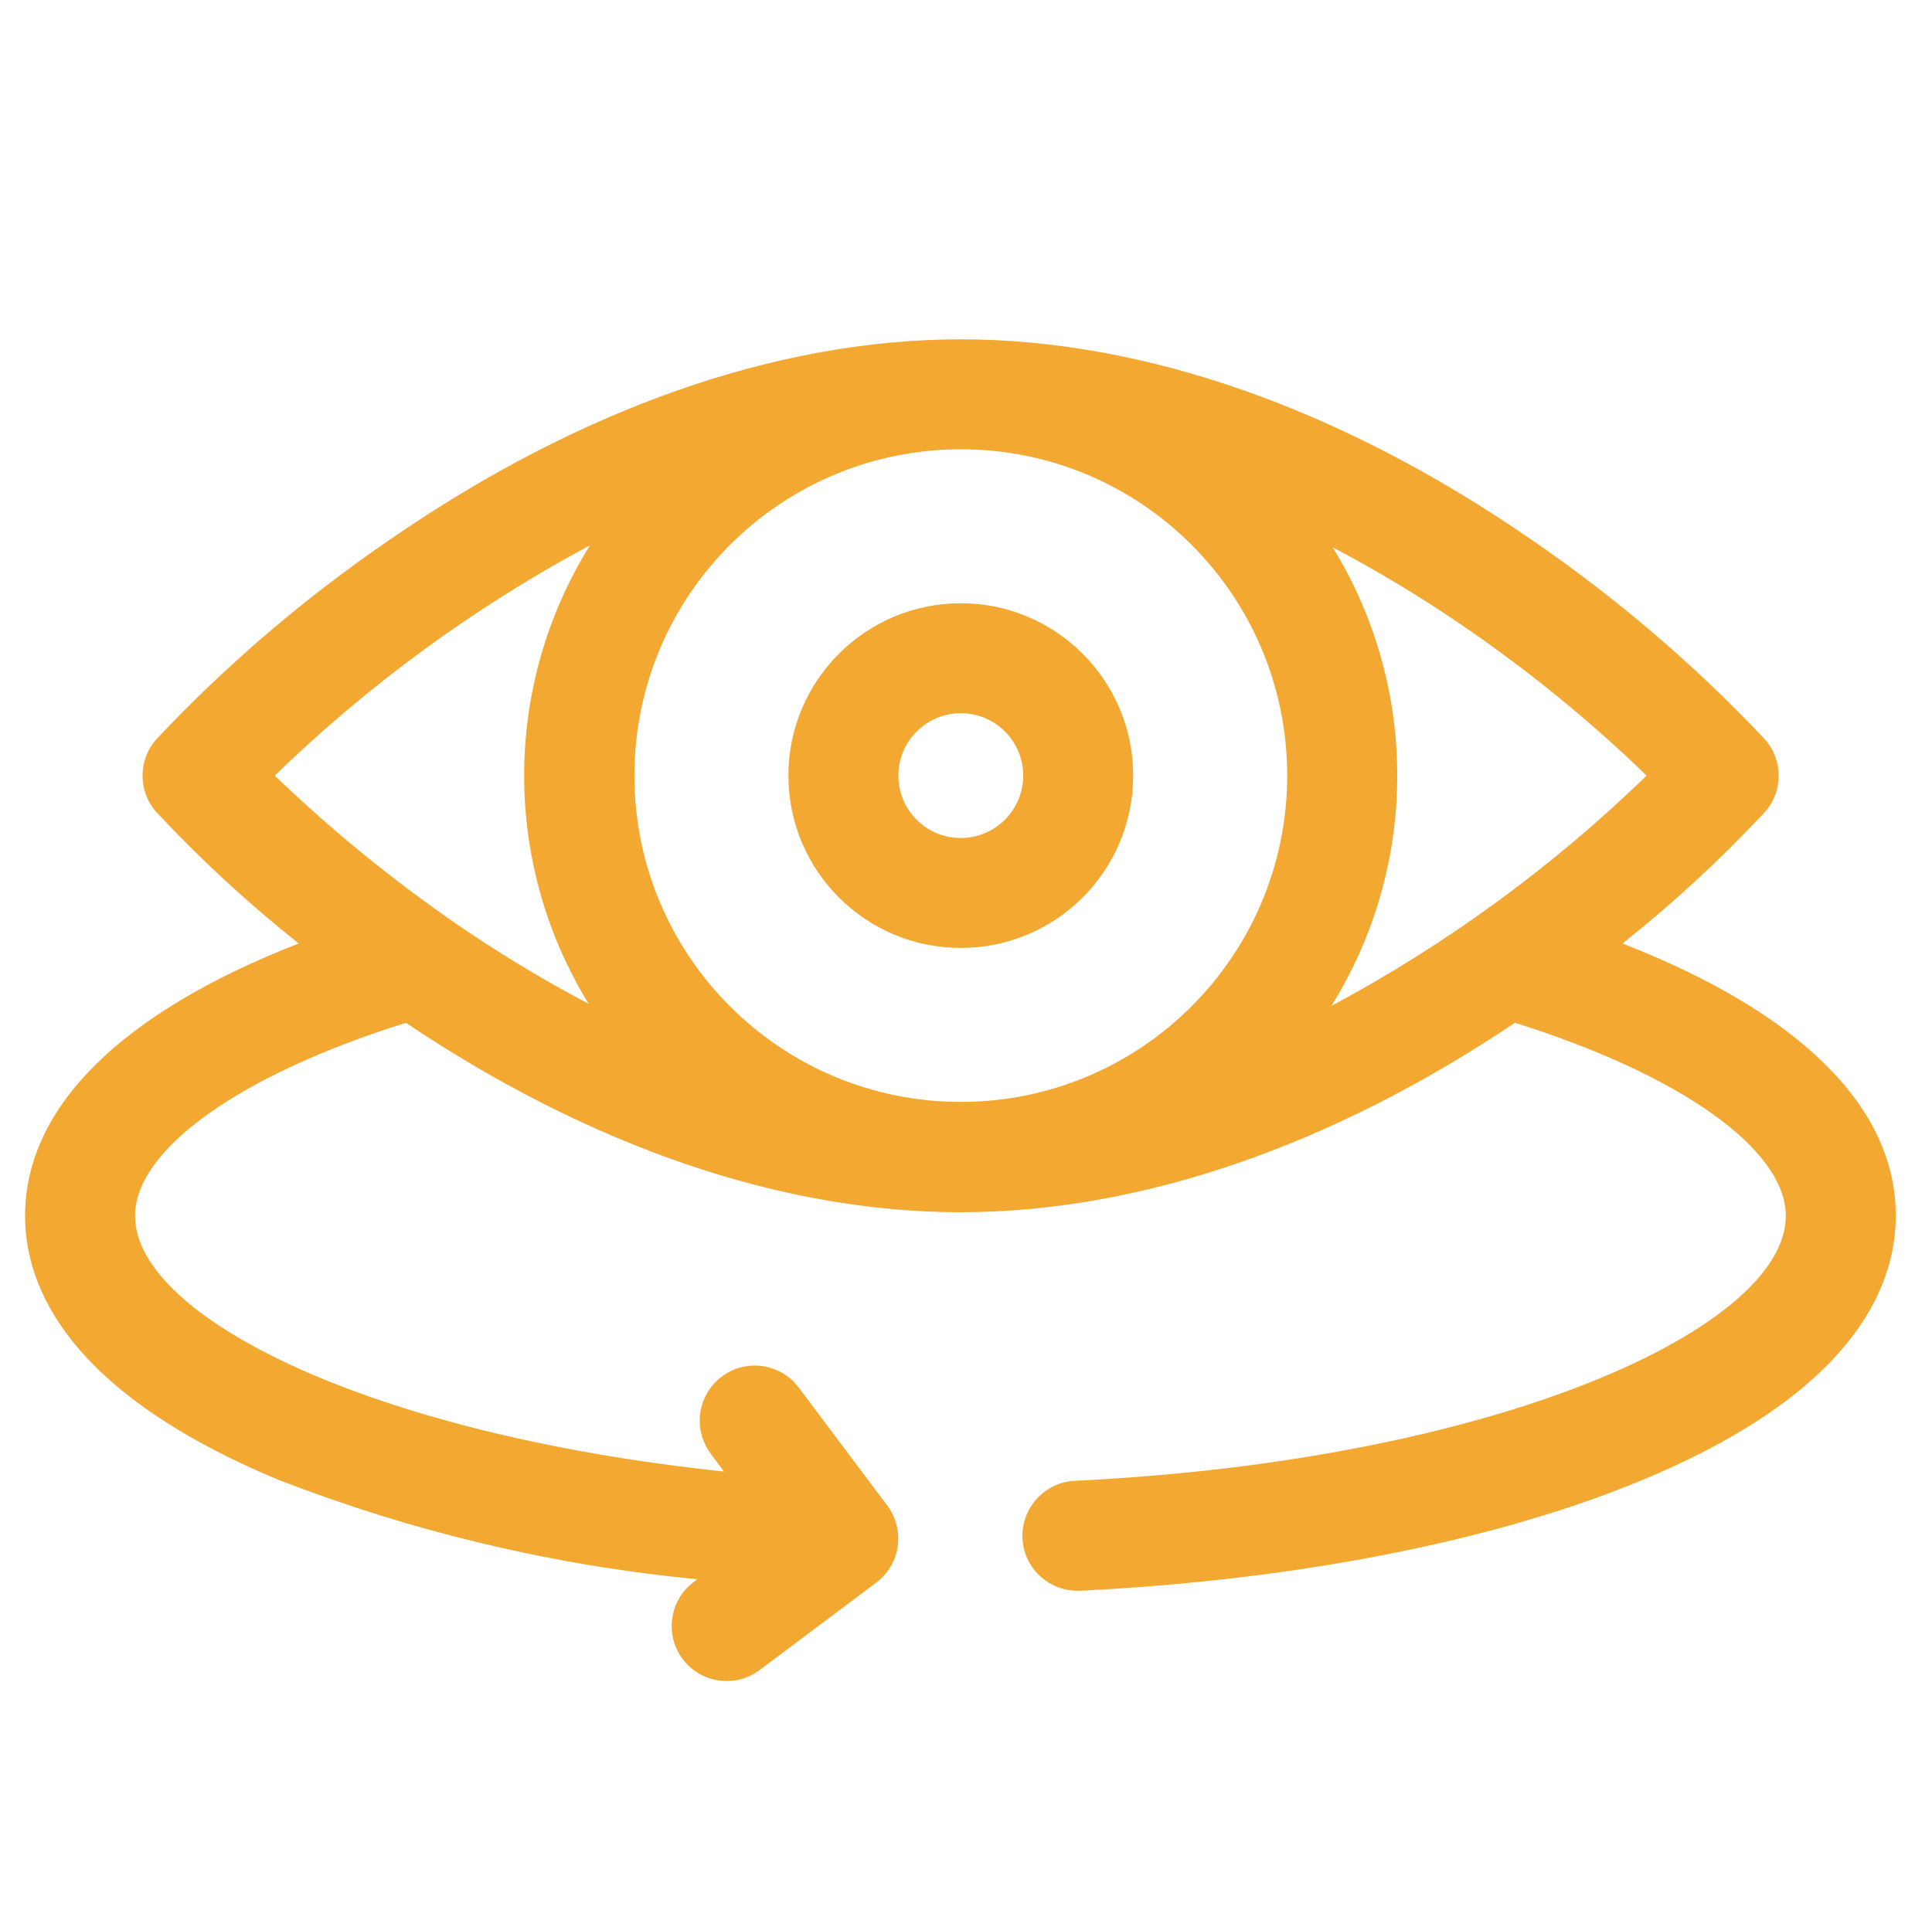 <svg xmlns="http://www.w3.org/2000/svg" xmlns:xlink="http://www.w3.org/1999/xlink" id="Calque_1" x="0px" y="0px" viewBox="0 0 104 103" style="enable-background:new 0 0 104 103;" xml:space="preserve"> <style type="text/css"> .st0{fill:#18182E;} .st1{fill:none;} .st2{fill:#2E3533;} .st3{fill:#F4A785;} .st4{fill:#163F6F;} .st5{fill:#F2A630;} .st6{fill:#E69577;} .st7{fill:#2F4E9A;} .st8{fill:#314D9A;} .st9{fill:#211F1F;} .st10{fill:#1E2435;} .st11{fill:#CC8A2A;} .st12{fill:#272C34;} .st13{fill:#694996;} .st14{fill:#1F232B;} .st15{fill:#00456B;} .st16{fill:#005377;} .st17{fill:#2C4784;} .st18{fill:#822B4B;} .st19{fill:#315384;} .st20{fill:#00A6B7;} .st21{fill:#009CAC;} .st22{fill:#00AAC4;} .st23{fill:#007FA5;} .st24{fill:#201F1F;} .st25{fill:#131111;} .st26{fill:#6CBFD3;} .st27{fill:#262525;} .st28{fill:#139672;} .st29{fill:#18A47F;} .st30{fill:#A0D5DA;} .st31{fill:none;stroke:#043349;stroke-width:0.542;stroke-miterlimit:10;} .st32{fill:#FFFFFF;} .st33{fill:#00ABC6;} .st34{fill:#F3A832;} .st35{clip-path:url(#SVGID_00000080929272960035851910000000619267952451946112_);} .st36{clip-path:url(#SVGID_00000080180440341379751850000001824089729347446680_);} .st37{clip-path:url(#SVGID_00000003819637721958788170000011140245900868088986_);} .st38{clip-path:url(#SVGID_00000152242202679320549850000008356275818229369741_);} .st39{clip-path:url(#SVGID_00000148659803623432935070000012186609796700045189_);} .st40{fill:#F5F7FF;} .st41{enable-background:new ;} .st42{fill:#E7ECF1;} .st43{fill:#2F568E;} .st44{fill:#FAFAFA;} .st45{fill:#F2A832;} .st46{fill:#263238;} .st47{fill:#2E4E9B;} .st48{fill:#E8505B;} .st49{fill:#D54D30;} .st50{fill:#17162F;} .st51{fill:#B0BFC5;} .st52{fill:#80A3AD;} .st53{fill:#221F1F;} .st54{fill:#2E3634;} .st55{fill:#058793;} .st56{fill:#1A1E1D;} .st57{fill:#314D9B;} .st58{fill:#29447F;} .st59{clip-path:url(#SVGID_00000150799642549012699450000013020063294072414337_);} .st60{clip-path:url(#SVGID_00000114055100585184338280000000468129809479592847_);} .st61{clip-path:url(#SVGID_00000162318018225268521390000004223196473755071635_);} .st62{fill:none;stroke:#314D9B;stroke-width:5;stroke-linecap:round;} .st63{fill-rule:evenodd;clip-rule:evenodd;fill:#314D9A;} .st64{clip-path:url(#SVGID_00000057143998492509151490000014110993026984883126_);} .st65{fill:url(#Tracé_17302_00000088114424294614323850000013905826333570332340_);} .st66{fill:url(#Tracé_17303_00000075855131273404493770000001029659153780299166_);} .st67{fill:url(#Tracé_17304_00000072280457817963789680000010377066023363728017_);} .st68{fill:none;stroke:#00ACC6;stroke-width:3;} .st69{fill:#00ACC6;} .st70{fill:#1BA580;} .st71{fill:#D9FFFF;} .st72{fill:#F8F9FC;} .st73{clip-path:url(#SVGID_00000034091991390565623920000012913133436939609226_);} .st74{fill:#C9C9C9;} .st75{fill:#CECECE;} .st76{fill:#9AA2B9;} .st77{fill:#314D9A;stroke:#FFFFFF;stroke-width:1.324;stroke-miterlimit:10;} .st78{fill:#A4B4BA;} .st79{clip-path:url(#SVGID_00000048495332979111880940000015400475198743966393_);} .st80{fill:#FDFDFF;} .st81{fill:#247F7D;} .st82{fill:#D0D0D0;} .st83{fill:#434343;} .st84{fill:#241F3C;} .st85{fill:#494752;} .st86{fill:#B8BABA;} .st87{clip-path:url(#SVGID_00000043450160532835861420000004293671490582414230_);} .st88{clip-path:url(#SVGID_00000069397081364361656750000003739056306354308282_);} .st89{fill:none;stroke:#F3A832;stroke-width:5;stroke-linecap:round;} .st90{fill:#8DA8BA;} .st91{fill:#DFE5EA;} .st92{fill:#859DAA;} .st93{fill:#262626;} .st94{fill:#3B3A3B;} .st95{fill:#738891;} .st96{fill:#3DB49F;} .st97{fill:#19A580;} .st98{fill:#BDC3C7;} .st99{fill:#8B9697;} .st100{fill:#ECF0F1;} .st101{fill:#D1D3D4;} .st102{fill:#F1F2F2;} .st103{fill:#E6E7E8;} .st104{fill:#AABABD;} .st105{fill:#2B2B2B;} .st106{fill:#231F20;} .st107{fill:#141414;} .st108{fill:#5A5B5C;} .st109{fill:#575859;} .st110{fill:#272525;} .st111{fill:#3C3C3C;} .st112{fill:#D7DFE7;} .st113{fill:#19B188;} .st114{fill:#07AAC0;} .st115{fill:#C0E0F2;} .st116{fill:none;stroke:#013349;stroke-width:0.5;stroke-miterlimit:10;} .st117{clip-path:url(#SVGID_00000078041818808344309230000013474150070871957653_);} .st118{clip-path:url(#SVGID_00000079488487256286958510000008799966148829711529_);} .st119{clip-path:url(#SVGID_00000153669351263006207130000016122838756204118154_);} .st120{clip-path:url(#SVGID_00000069393321153920188770000013743642086088265359_);} .st121{clip-path:url(#SVGID_00000037669823798302103200000005748806719989319304_);} .st122{clip-path:url(#SVGID_00000089554024593556211660000004799830512489641602_);} .st123{clip-path:url(#SVGID_00000173155397383535531630000001151031049275155896_);} .st124{fill:#E0E0E0;} .st125{fill:#EBEBEB;} .st126{fill:#F5F5F5;} .st127{fill:#37474F;} .st128{fill:#455A64;} .st129{opacity:0.5;} .st130{fill:#D6DEE6;} .st131{opacity:0.1;enable-background:new ;} .st132{clip-path:url(#SVGID_00000107548082105084242740000006491233170704407429_);} .st133{fill:none;stroke:#2E3533;stroke-width:0.35;} .st134{fill:url(#Tracé_17302_00000178196311133645525990000006901916376507113385_);} .st135{fill:url(#Tracé_17303_00000121966648875258073440000006638537913344336542_);} .st136{fill:url(#Tracé_17304_00000040555673716237871900000016524023532244818870_);} .st137{clip-path:url(#SVGID_00000075133865659134402700000014009156905978230156_);} .st138{clip-path:url(#SVGID_00000098201527203679414600000017274598497445751201_);} .st139{fill:none;stroke:#7F92C2;stroke-miterlimit:10;} .st140{fill-rule:evenodd;clip-rule:evenodd;fill:#242A28;} .st141{fill:#EFEFEF;} .st142{fill-rule:evenodd;clip-rule:evenodd;fill:#EFEFEF;} .st143{fill:#242A28;} .st144{fill:#009FBB;} .st145{fill:#C2C1C1;} .st146{fill:#208277;} .st147{fill:#5DB1C5;} .st148{fill:#4738B3;} .st149{fill:#2B2A2A;} .st150{fill:#343938;} .st151{fill:#94A8B9;} .st152{fill:none;stroke:#294849;stroke-miterlimit:10;} .st153{fill:none;stroke:#343938;stroke-width:0.75;stroke-miterlimit:10;} .st154{fill:none;stroke:#343938;stroke-miterlimit:10;} .st155{fill:#93C7D7;} .st156{opacity:0.7;} .st157{fill:none;stroke:#455A64;stroke-width:0.15;stroke-miterlimit:10;} .st158{clip-path:url(#SVGID_00000176724845048577528250000004115640574494155402_);} .st159{clip-path:url(#SVGID_00000031886853085471818100000010991835586219260346_);} .st160{clip-path:url(#SVGID_00000028307255042793431190000016818563046127070087_);} </style> <g id="Groupe_15720" transform="translate(244 -1220.5)"> <path id="Trac&#xE9;_18219" class="st34" d="M-156.66,1271.3c2.72-2.16,5.28-4.52,7.65-7.06c1.01-1.12,1.01-2.83,0-3.95 c-3.79-4.02-8-7.61-12.55-10.73c-10.22-7.06-20.85-10.79-30.73-10.79s-20.5,3.73-30.73,10.79c-4.56,3.12-8.77,6.71-12.55,10.73 c-1.01,1.12-1.01,2.83,0,3.95c2.37,2.54,4.93,4.9,7.65,7.06c-9.55,3.72-14.73,8.82-14.73,14.66c0,3.9,2.37,9.53,13.67,14.23 c7.23,2.8,14.8,4.6,22.52,5.34l-0.24,0.18c-1.29,1.01-1.52,2.87-0.52,4.16c0.98,1.26,2.78,1.51,4.07,0.58l6.32-4.74 c1.31-0.98,1.57-2.84,0.59-4.15c0,0,0,0,0,0l-4.74-6.32c-0.97-1.32-2.82-1.61-4.14-0.64c-1.32,0.97-1.61,2.82-0.64,4.14 c0.01,0.02,0.03,0.04,0.04,0.06l0.69,0.93c-19.21-2.02-31.7-8.37-31.7-13.76c0-3.59,5.67-7.61,14.58-10.4 c9.95,6.68,20.26,10.2,29.85,10.2s19.9-3.52,29.85-10.2c8.9,2.79,14.58,6.81,14.58,10.4c0,5.99-15.37,13.15-38.26,14.26 c-1.63,0.07-2.9,1.46-2.83,3.09c0.07,1.59,1.38,2.83,2.97,2.83c0.05,0,0.1,0,0.15,0c11.61-0.57,22.35-2.68,30.22-5.95 c11.3-4.69,13.67-10.33,13.67-14.23C-141.93,1280.12-147.12,1275.02-156.66,1271.3L-156.66,1271.3z M-155.36,1262.26 c-5.05,4.9-10.76,9.08-16.97,12.4c4.7-7.55,4.73-17.11,0.07-24.69c2.49,1.31,4.9,2.77,7.22,4.37 C-161.6,1256.71-158.36,1259.36-155.36,1262.26L-155.36,1262.26z M-192.28,1244.69c9.71,0,17.57,7.87,17.57,17.57 s-7.87,17.57-17.57,17.57c-9.71,0-17.57-7.87-17.57-17.57l0,0C-209.85,1252.56-201.99,1244.7-192.28,1244.69z M-229.21,1262.26 c5.05-4.9,10.76-9.08,16.97-12.4c-4.7,7.55-4.73,17.11-0.07,24.69c-2.49-1.31-4.9-2.77-7.22-4.37 C-222.96,1267.8-226.2,1265.16-229.21,1262.26L-229.21,1262.26z"></path> <path id="Trac&#xE9;_18220" class="st34" d="M-192.28,1271.54c5.13,0,9.28-4.16,9.28-9.28s-4.16-9.28-9.28-9.28s-9.28,4.16-9.28,9.28 C-201.56,1267.38-197.41,1271.54-192.28,1271.54z M-192.28,1258.9c1.85,0,3.36,1.5,3.36,3.36c0,1.85-1.5,3.36-3.36,3.36 s-3.36-1.5-3.36-3.36C-195.64,1260.41-194.14,1258.91-192.28,1258.9z"></path> </g> </svg>